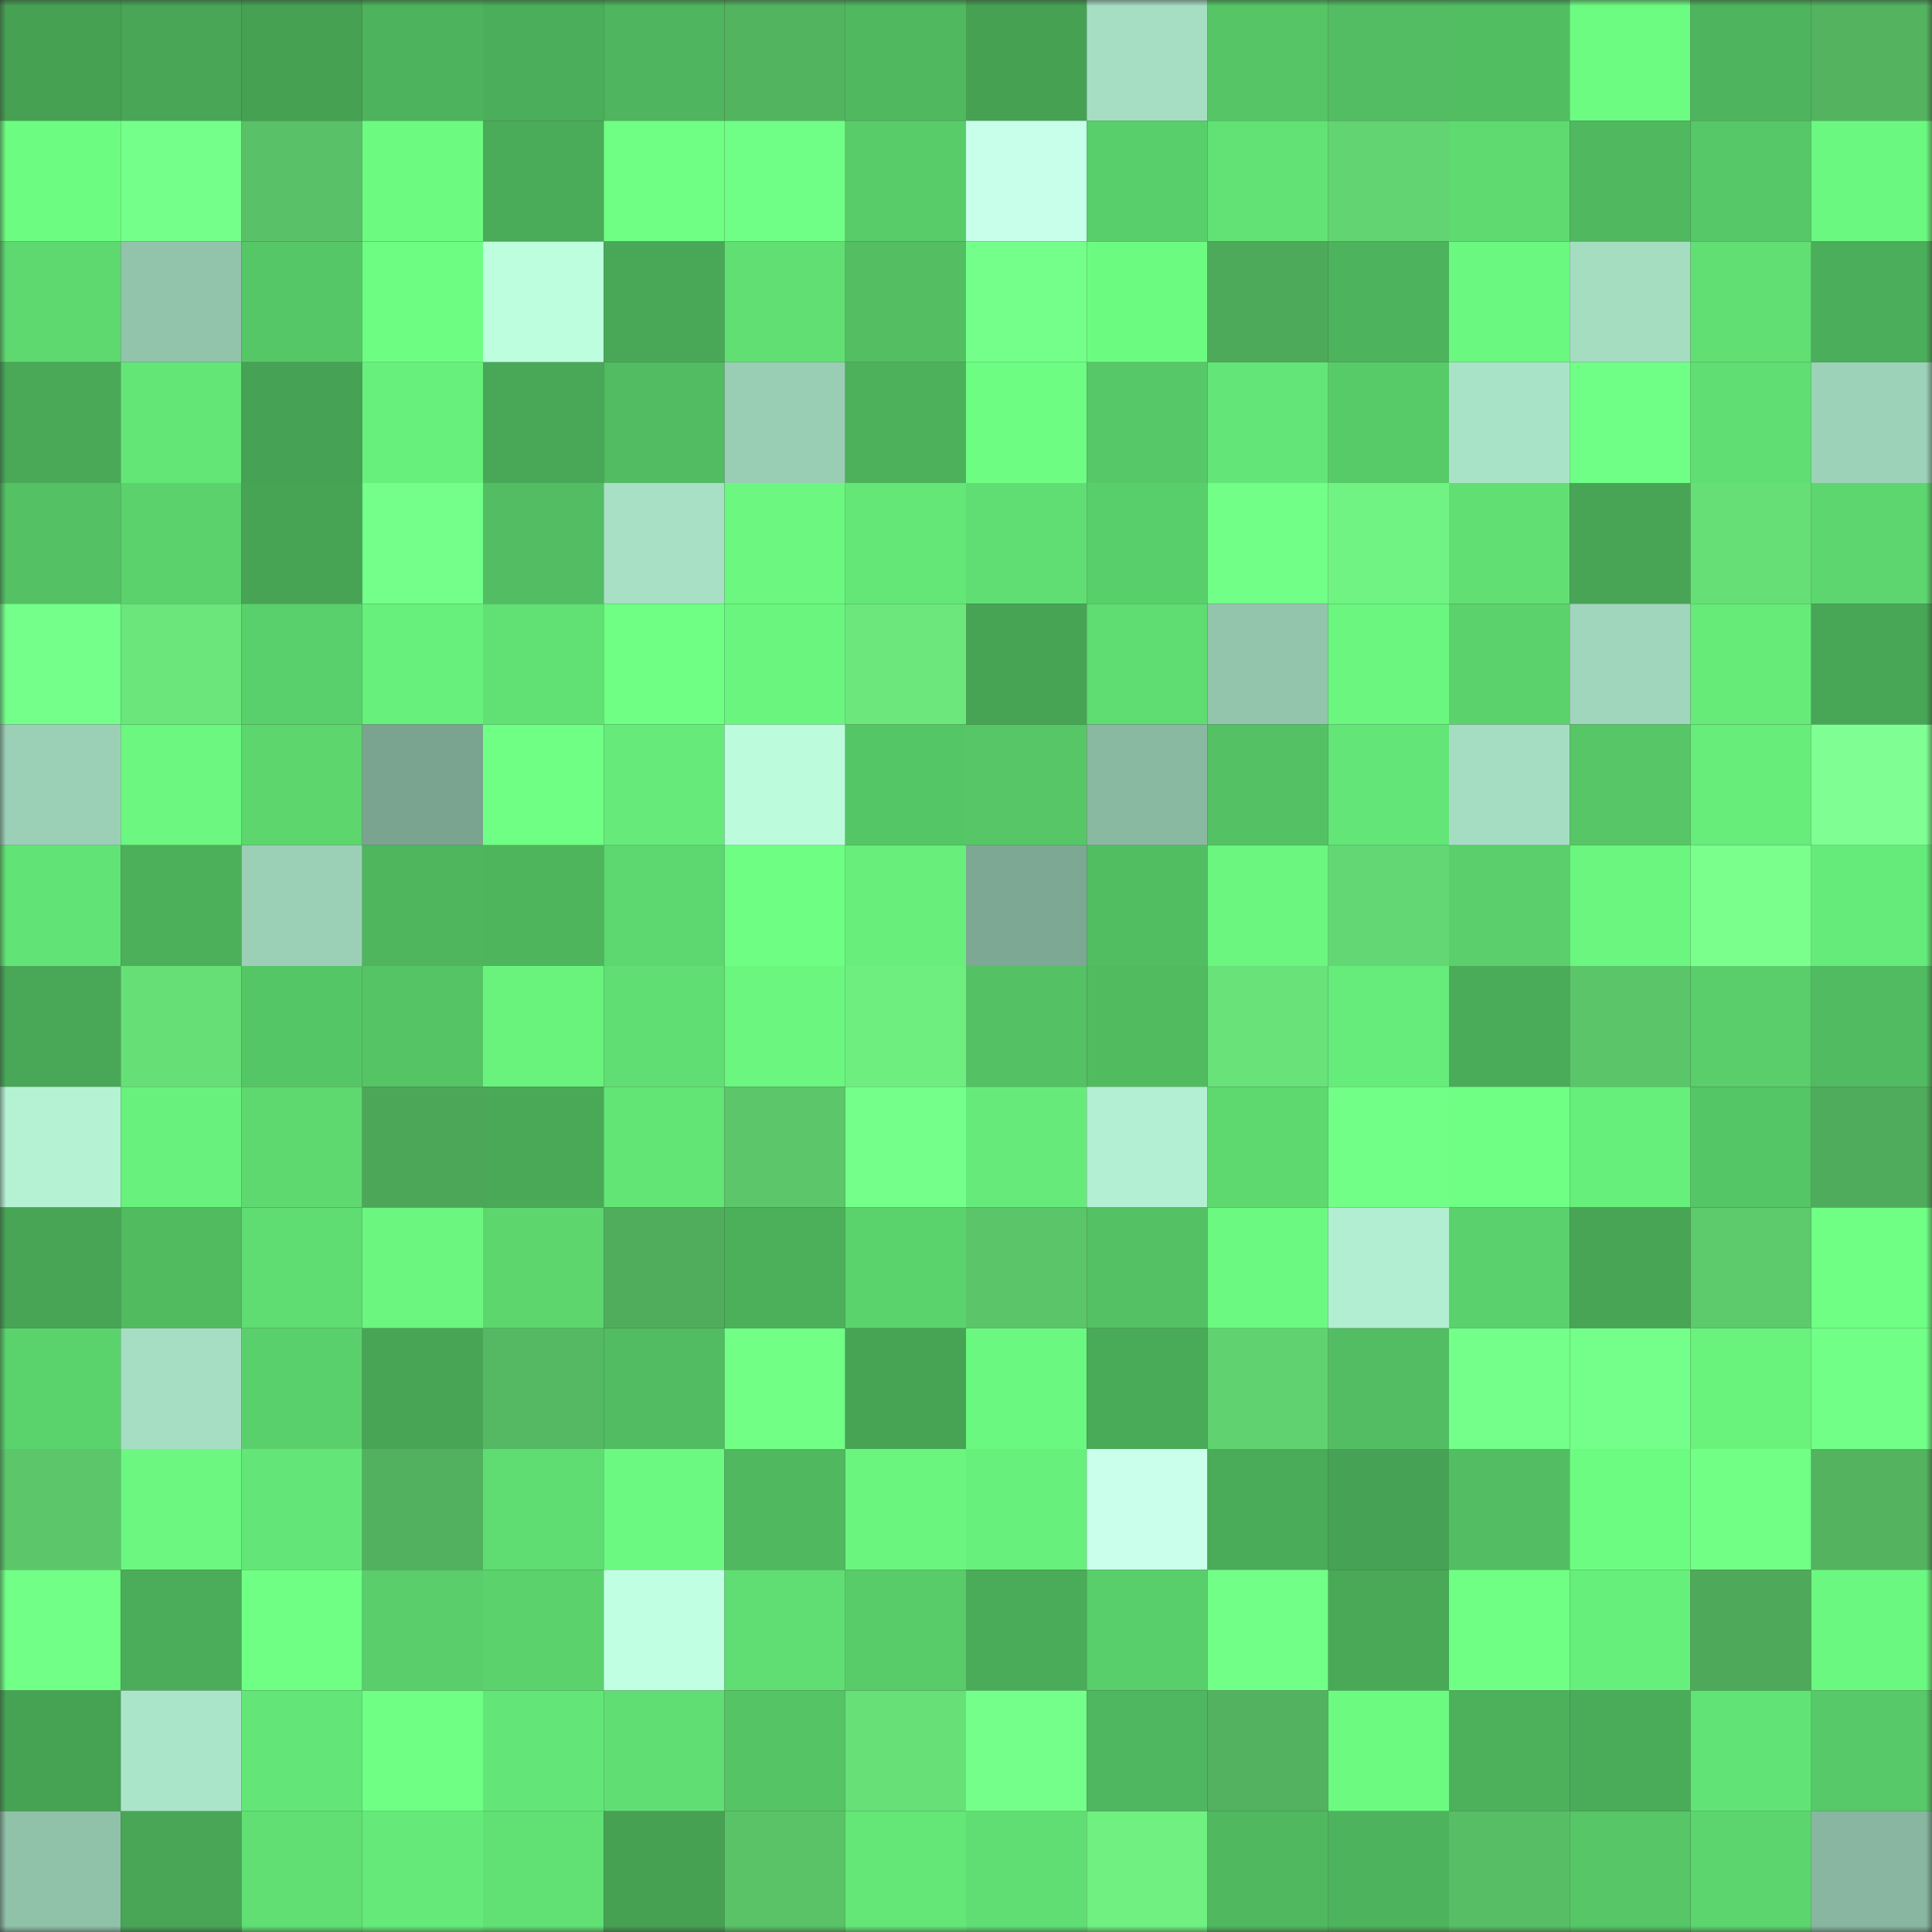 <svg viewBox="0 0 160 160" fill="none" role="img" xmlns="http://www.w3.org/2000/svg" width="240" height="240" name="lens%2Carhicrypto.lens"><rect x="0" y="0" width="160" height="160" fill="#333333" stroke="none"/><mask id="1538992107" mask-type="alpha" maskUnits="userSpaceOnUse" x="0" y="0" width="160" height="160"><rect width="160" height="160" fill="#FFFFFF"></rect></mask><g mask="url(#1538992107)"><rect x="0" y="0" width="10" height="10" fill="#46a153"></rect><rect x="10" y="0" width="10" height="10" fill="#48a656"></rect><rect x="20" y="0" width="10" height="10" fill="#46a153"></rect><rect x="30" y="0" width="10" height="10" fill="#4db35c"></rect><rect x="40" y="0" width="10" height="10" fill="#4bae5a"></rect><rect x="50" y="0" width="10" height="10" fill="#4fb55e"></rect><rect x="60" y="0" width="10" height="10" fill="#53b460"></rect><rect x="70" y="0" width="10" height="10" fill="#50b85f"></rect><rect x="80" y="0" width="10" height="10" fill="#46a153"></rect><rect x="90" y="0" width="10" height="10" fill="#a6dec3"></rect><rect x="100" y="0" width="10" height="10" fill="#55c566"></rect><rect x="110" y="0" width="10" height="10" fill="#52bd62"></rect><rect x="120" y="0" width="10" height="10" fill="#52be62"></rect><rect x="130" y="0" width="10" height="10" fill="#6dfc82"></rect><rect x="140" y="0" width="10" height="10" fill="#4eb45d"></rect><rect x="150" y="0" width="10" height="10" fill="#53b35f"></rect><rect x="0" y="10" width="10" height="10" fill="#6dfc82"></rect><rect x="10" y="10" width="10" height="10" fill="#74ff8a"></rect><rect x="20" y="10" width="10" height="10" fill="#59c167"></rect><rect x="30" y="10" width="10" height="10" fill="#6cfa81"></rect><rect x="40" y="10" width="10" height="10" fill="#4aab58"></rect><rect x="50" y="10" width="10" height="10" fill="#6fff84"></rect><rect x="60" y="10" width="10" height="10" fill="#70ff86"></rect><rect x="70" y="10" width="10" height="10" fill="#58cc69"></rect><rect x="80" y="10" width="10" height="10" fill="#c7ffea"></rect><rect x="90" y="10" width="10" height="10" fill="#59cf6b"></rect><rect x="100" y="10" width="10" height="10" fill="#62e275"></rect><rect x="110" y="10" width="10" height="10" fill="#62d471"></rect><rect x="120" y="10" width="10" height="10" fill="#5eda70"></rect><rect x="130" y="10" width="10" height="10" fill="#50b95f"></rect><rect x="140" y="10" width="10" height="10" fill="#57c867"></rect><rect x="150" y="10" width="10" height="10" fill="#6bf880"></rect><rect x="0" y="20" width="10" height="10" fill="#5ed970"></rect><rect x="10" y="20" width="10" height="10" fill="#92c3ab"></rect><rect x="20" y="20" width="10" height="10" fill="#56c767"></rect><rect x="30" y="20" width="10" height="10" fill="#6efd83"></rect><rect x="40" y="20" width="10" height="10" fill="#bdfede"></rect><rect x="50" y="20" width="10" height="10" fill="#49a857"></rect><rect x="60" y="20" width="10" height="10" fill="#61df73"></rect><rect x="70" y="20" width="10" height="10" fill="#53bf62"></rect><rect x="80" y="20" width="10" height="10" fill="#73ff89"></rect><rect x="90" y="20" width="10" height="10" fill="#6cfb81"></rect><rect x="100" y="20" width="10" height="10" fill="#4eaa5b"></rect><rect x="110" y="20" width="10" height="10" fill="#4db35c"></rect><rect x="120" y="20" width="10" height="10" fill="#6bf880"></rect><rect x="130" y="20" width="10" height="10" fill="#a5ddc1"></rect><rect x="140" y="20" width="10" height="10" fill="#61df73"></rect><rect x="150" y="20" width="10" height="10" fill="#4bae5a"></rect><rect x="0" y="30" width="10" height="10" fill="#49a957"></rect><rect x="10" y="30" width="10" height="10" fill="#64e677"></rect><rect x="20" y="30" width="10" height="10" fill="#46a254"></rect><rect x="30" y="30" width="10" height="10" fill="#68f07c"></rect><rect x="40" y="30" width="10" height="10" fill="#48a857"></rect><rect x="50" y="30" width="10" height="10" fill="#51bc61"></rect><rect x="60" y="30" width="10" height="10" fill="#9aceb4"></rect><rect x="70" y="30" width="10" height="10" fill="#4db15c"></rect><rect x="80" y="30" width="10" height="10" fill="#6efd83"></rect><rect x="90" y="30" width="10" height="10" fill="#57c867"></rect><rect x="100" y="30" width="10" height="10" fill="#63e677"></rect><rect x="110" y="30" width="10" height="10" fill="#58cb69"></rect><rect x="120" y="30" width="10" height="10" fill="#a9e3c7"></rect><rect x="130" y="30" width="10" height="10" fill="#70ff86"></rect><rect x="140" y="30" width="10" height="10" fill="#60de73"></rect><rect x="150" y="30" width="10" height="10" fill="#9cd2b7"></rect><rect x="0" y="40" width="10" height="10" fill="#54c264"></rect><rect x="10" y="40" width="10" height="10" fill="#5bd26c"></rect><rect x="20" y="40" width="10" height="10" fill="#47a455"></rect><rect x="30" y="40" width="10" height="10" fill="#73ff8a"></rect><rect x="40" y="40" width="10" height="10" fill="#52bd62"></rect><rect x="50" y="40" width="10" height="10" fill="#a7e0c4"></rect><rect x="60" y="40" width="10" height="10" fill="#6bf780"></rect><rect x="70" y="40" width="10" height="10" fill="#64e777"></rect><rect x="80" y="40" width="10" height="10" fill="#60de73"></rect><rect x="90" y="40" width="10" height="10" fill="#59cf6b"></rect><rect x="100" y="40" width="10" height="10" fill="#71ff87"></rect><rect x="110" y="40" width="10" height="10" fill="#70f382"></rect><rect x="120" y="40" width="10" height="10" fill="#61df73"></rect><rect x="130" y="40" width="10" height="10" fill="#47a555"></rect><rect x="140" y="40" width="10" height="10" fill="#67df77"></rect><rect x="150" y="40" width="10" height="10" fill="#5dd66f"></rect><rect x="0" y="50" width="10" height="10" fill="#74ff8b"></rect><rect x="10" y="50" width="10" height="10" fill="#6ae67b"></rect><rect x="20" y="50" width="10" height="10" fill="#5ad06c"></rect><rect x="30" y="50" width="10" height="10" fill="#68f07c"></rect><rect x="40" y="50" width="10" height="10" fill="#61e074"></rect><rect x="50" y="50" width="10" height="10" fill="#6fff84"></rect><rect x="60" y="50" width="10" height="10" fill="#6af57f"></rect><rect x="70" y="50" width="10" height="10" fill="#6be77b"></rect><rect x="80" y="50" width="10" height="10" fill="#47a455"></rect><rect x="90" y="50" width="10" height="10" fill="#5fdc72"></rect><rect x="100" y="50" width="10" height="10" fill="#93c5ac"></rect><rect x="110" y="50" width="10" height="10" fill="#6bf67f"></rect><rect x="120" y="50" width="10" height="10" fill="#5bd26c"></rect><rect x="130" y="50" width="10" height="10" fill="#a0d6bb"></rect><rect x="140" y="50" width="10" height="10" fill="#66eb79"></rect><rect x="150" y="50" width="10" height="10" fill="#48a756"></rect><rect x="0" y="60" width="10" height="10" fill="#9bd0b6"></rect><rect x="10" y="60" width="10" height="10" fill="#6bf780"></rect><rect x="20" y="60" width="10" height="10" fill="#5dd66e"></rect><rect x="30" y="60" width="10" height="10" fill="#7aa48f"></rect><rect x="40" y="60" width="10" height="10" fill="#6fff84"></rect><rect x="50" y="60" width="10" height="10" fill="#66eb7a"></rect><rect x="60" y="60" width="10" height="10" fill="#bcfcdc"></rect><rect x="70" y="60" width="10" height="10" fill="#55c666"></rect><rect x="80" y="60" width="10" height="10" fill="#56c666"></rect><rect x="90" y="60" width="10" height="10" fill="#8ab9a2"></rect><rect x="100" y="60" width="10" height="10" fill="#54c264"></rect><rect x="110" y="60" width="10" height="10" fill="#63e677"></rect><rect x="120" y="60" width="10" height="10" fill="#a5ddc2"></rect><rect x="130" y="60" width="10" height="10" fill="#56c666"></rect><rect x="140" y="60" width="10" height="10" fill="#67ed7a"></rect><rect x="150" y="60" width="10" height="10" fill="#7fff93"></rect><rect x="0" y="70" width="10" height="10" fill="#62e375"></rect><rect x="10" y="70" width="10" height="10" fill="#4cb05b"></rect><rect x="20" y="70" width="10" height="10" fill="#9bd0b6"></rect><rect x="30" y="70" width="10" height="10" fill="#4fb65e"></rect><rect x="40" y="70" width="10" height="10" fill="#4eb55d"></rect><rect x="50" y="70" width="10" height="10" fill="#5dd76f"></rect><rect x="60" y="70" width="10" height="10" fill="#6efe83"></rect><rect x="70" y="70" width="10" height="10" fill="#67ee7b"></rect><rect x="80" y="70" width="10" height="10" fill="#7da893"></rect><rect x="90" y="70" width="10" height="10" fill="#52be62"></rect><rect x="100" y="70" width="10" height="10" fill="#6af67f"></rect><rect x="110" y="70" width="10" height="10" fill="#63d773"></rect><rect x="120" y="70" width="10" height="10" fill="#5acf6b"></rect><rect x="130" y="70" width="10" height="10" fill="#6af67f"></rect><rect x="140" y="70" width="10" height="10" fill="#7aff8d"></rect><rect x="150" y="70" width="10" height="10" fill="#65eb79"></rect><rect x="0" y="80" width="10" height="10" fill="#49a857"></rect><rect x="10" y="80" width="10" height="10" fill="#67df77"></rect><rect x="20" y="80" width="10" height="10" fill="#55c666"></rect><rect x="30" y="80" width="10" height="10" fill="#55c465"></rect><rect x="40" y="80" width="10" height="10" fill="#69f37d"></rect><rect x="50" y="80" width="10" height="10" fill="#60de73"></rect><rect x="60" y="80" width="10" height="10" fill="#6af67f"></rect><rect x="70" y="80" width="10" height="10" fill="#6eee7f"></rect><rect x="80" y="80" width="10" height="10" fill="#54c164"></rect><rect x="90" y="80" width="10" height="10" fill="#51bb60"></rect><rect x="100" y="80" width="10" height="10" fill="#68e279"></rect><rect x="110" y="80" width="10" height="10" fill="#66ec7a"></rect><rect x="120" y="80" width="10" height="10" fill="#4aab58"></rect><rect x="130" y="80" width="10" height="10" fill="#5bc569"></rect><rect x="140" y="80" width="10" height="10" fill="#59ce6a"></rect><rect x="150" y="80" width="10" height="10" fill="#51bb61"></rect><rect x="0" y="90" width="10" height="10" fill="#b5f2d4"></rect><rect x="10" y="90" width="10" height="10" fill="#68f17c"></rect><rect x="20" y="90" width="10" height="10" fill="#5ed970"></rect><rect x="30" y="90" width="10" height="10" fill="#4da759"></rect><rect x="40" y="90" width="10" height="10" fill="#49a957"></rect><rect x="50" y="90" width="10" height="10" fill="#63e576"></rect><rect x="60" y="90" width="10" height="10" fill="#5cc66a"></rect><rect x="70" y="90" width="10" height="10" fill="#73ff89"></rect><rect x="80" y="90" width="10" height="10" fill="#66eb7a"></rect><rect x="90" y="90" width="10" height="10" fill="#b3efd2"></rect><rect x="100" y="90" width="10" height="10" fill="#5ed970"></rect><rect x="110" y="90" width="10" height="10" fill="#72ff88"></rect><rect x="120" y="90" width="10" height="10" fill="#6fff84"></rect><rect x="130" y="90" width="10" height="10" fill="#67ef7b"></rect><rect x="140" y="90" width="10" height="10" fill="#55c666"></rect><rect x="150" y="90" width="10" height="10" fill="#4fac5c"></rect><rect x="0" y="100" width="10" height="10" fill="#48a555"></rect><rect x="10" y="100" width="10" height="10" fill="#51bb60"></rect><rect x="20" y="100" width="10" height="10" fill="#5fdc72"></rect><rect x="30" y="100" width="10" height="10" fill="#6bf67f"></rect><rect x="40" y="100" width="10" height="10" fill="#5dd66e"></rect><rect x="50" y="100" width="10" height="10" fill="#50ad5c"></rect><rect x="60" y="100" width="10" height="10" fill="#4cb05b"></rect><rect x="70" y="100" width="10" height="10" fill="#5bd36d"></rect><rect x="80" y="100" width="10" height="10" fill="#5bc569"></rect><rect x="90" y="100" width="10" height="10" fill="#54c164"></rect><rect x="100" y="100" width="10" height="10" fill="#6cf981"></rect><rect x="110" y="100" width="10" height="10" fill="#b2eed1"></rect><rect x="120" y="100" width="10" height="10" fill="#5ad16c"></rect><rect x="130" y="100" width="10" height="10" fill="#47a555"></rect><rect x="140" y="100" width="10" height="10" fill="#5dca6c"></rect><rect x="150" y="100" width="10" height="10" fill="#6eff84"></rect><rect x="0" y="110" width="10" height="10" fill="#5bd36d"></rect><rect x="10" y="110" width="10" height="10" fill="#a6dec3"></rect><rect x="20" y="110" width="10" height="10" fill="#5ad06c"></rect><rect x="30" y="110" width="10" height="10" fill="#48a555"></rect><rect x="40" y="110" width="10" height="10" fill="#55b862"></rect><rect x="50" y="110" width="10" height="10" fill="#51bc61"></rect><rect x="60" y="110" width="10" height="10" fill="#71ff86"></rect><rect x="70" y="110" width="10" height="10" fill="#47a455"></rect><rect x="80" y="110" width="10" height="10" fill="#6bf880"></rect><rect x="90" y="110" width="10" height="10" fill="#49aa58"></rect><rect x="100" y="110" width="10" height="10" fill="#61d270"></rect><rect x="110" y="110" width="10" height="10" fill="#52bd62"></rect><rect x="120" y="110" width="10" height="10" fill="#73ff89"></rect><rect x="130" y="110" width="10" height="10" fill="#73ff89"></rect><rect x="140" y="110" width="10" height="10" fill="#69f37d"></rect><rect x="150" y="110" width="10" height="10" fill="#71ff87"></rect><rect x="0" y="120" width="10" height="10" fill="#5cc76a"></rect><rect x="10" y="120" width="10" height="10" fill="#6bf780"></rect><rect x="20" y="120" width="10" height="10" fill="#63e677"></rect><rect x="30" y="120" width="10" height="10" fill="#52b15f"></rect><rect x="40" y="120" width="10" height="10" fill="#5fdc72"></rect><rect x="50" y="120" width="10" height="10" fill="#6cf981"></rect><rect x="60" y="120" width="10" height="10" fill="#50b85f"></rect><rect x="70" y="120" width="10" height="10" fill="#6af57e"></rect><rect x="80" y="120" width="10" height="10" fill="#68f07c"></rect><rect x="90" y="120" width="10" height="10" fill="#caffec"></rect><rect x="100" y="120" width="10" height="10" fill="#4aab58"></rect><rect x="110" y="120" width="10" height="10" fill="#46a254"></rect><rect x="120" y="120" width="10" height="10" fill="#52bd62"></rect><rect x="130" y="120" width="10" height="10" fill="#6dfc82"></rect><rect x="140" y="120" width="10" height="10" fill="#71ff86"></rect><rect x="150" y="120" width="10" height="10" fill="#53b35f"></rect><rect x="0" y="130" width="10" height="10" fill="#71ff87"></rect><rect x="10" y="130" width="10" height="10" fill="#4bad59"></rect><rect x="20" y="130" width="10" height="10" fill="#6fff84"></rect><rect x="30" y="130" width="10" height="10" fill="#59ce6a"></rect><rect x="40" y="130" width="10" height="10" fill="#5bd26c"></rect><rect x="50" y="130" width="10" height="10" fill="#c1ffe2"></rect><rect x="60" y="130" width="10" height="10" fill="#60de73"></rect><rect x="70" y="130" width="10" height="10" fill="#58cc69"></rect><rect x="80" y="130" width="10" height="10" fill="#4aab58"></rect><rect x="90" y="130" width="10" height="10" fill="#59cf6b"></rect><rect x="100" y="130" width="10" height="10" fill="#72ff87"></rect><rect x="110" y="130" width="10" height="10" fill="#49a957"></rect><rect x="120" y="130" width="10" height="10" fill="#70ff85"></rect><rect x="130" y="130" width="10" height="10" fill="#67ef7b"></rect><rect x="140" y="130" width="10" height="10" fill="#4ea95a"></rect><rect x="150" y="130" width="10" height="10" fill="#6bf880"></rect><rect x="0" y="140" width="10" height="10" fill="#47a354"></rect><rect x="10" y="140" width="10" height="10" fill="#abe5c9"></rect><rect x="20" y="140" width="10" height="10" fill="#63e677"></rect><rect x="30" y="140" width="10" height="10" fill="#6fff84"></rect><rect x="40" y="140" width="10" height="10" fill="#63e677"></rect><rect x="50" y="140" width="10" height="10" fill="#60de73"></rect><rect x="60" y="140" width="10" height="10" fill="#55c465"></rect><rect x="70" y="140" width="10" height="10" fill="#67e078"></rect><rect x="80" y="140" width="10" height="10" fill="#74ff8a"></rect><rect x="90" y="140" width="10" height="10" fill="#4fb75f"></rect><rect x="100" y="140" width="10" height="10" fill="#52b25f"></rect><rect x="110" y="140" width="10" height="10" fill="#6cfa81"></rect><rect x="120" y="140" width="10" height="10" fill="#4db15c"></rect><rect x="130" y="140" width="10" height="10" fill="#4aab58"></rect><rect x="140" y="140" width="10" height="10" fill="#62e375"></rect><rect x="150" y="140" width="10" height="10" fill="#57c968"></rect><rect x="0" y="150" width="10" height="10" fill="#90c1a9"></rect><rect x="10" y="150" width="10" height="10" fill="#48a656"></rect><rect x="20" y="150" width="10" height="10" fill="#61df73"></rect><rect x="30" y="150" width="10" height="10" fill="#65e978"></rect><rect x="40" y="150" width="10" height="10" fill="#61e074"></rect><rect x="50" y="150" width="10" height="10" fill="#46a153"></rect><rect x="60" y="150" width="10" height="10" fill="#5ac368"></rect><rect x="70" y="150" width="10" height="10" fill="#64e777"></rect><rect x="80" y="150" width="10" height="10" fill="#60de73"></rect><rect x="90" y="150" width="10" height="10" fill="#6ff080"></rect><rect x="100" y="150" width="10" height="10" fill="#50b960"></rect><rect x="110" y="150" width="10" height="10" fill="#4db35c"></rect><rect x="120" y="150" width="10" height="10" fill="#58be66"></rect><rect x="130" y="150" width="10" height="10" fill="#56c666"></rect><rect x="140" y="150" width="10" height="10" fill="#5cd56e"></rect><rect x="150" y="150" width="10" height="10" fill="#88b6a0"></rect></g></svg>